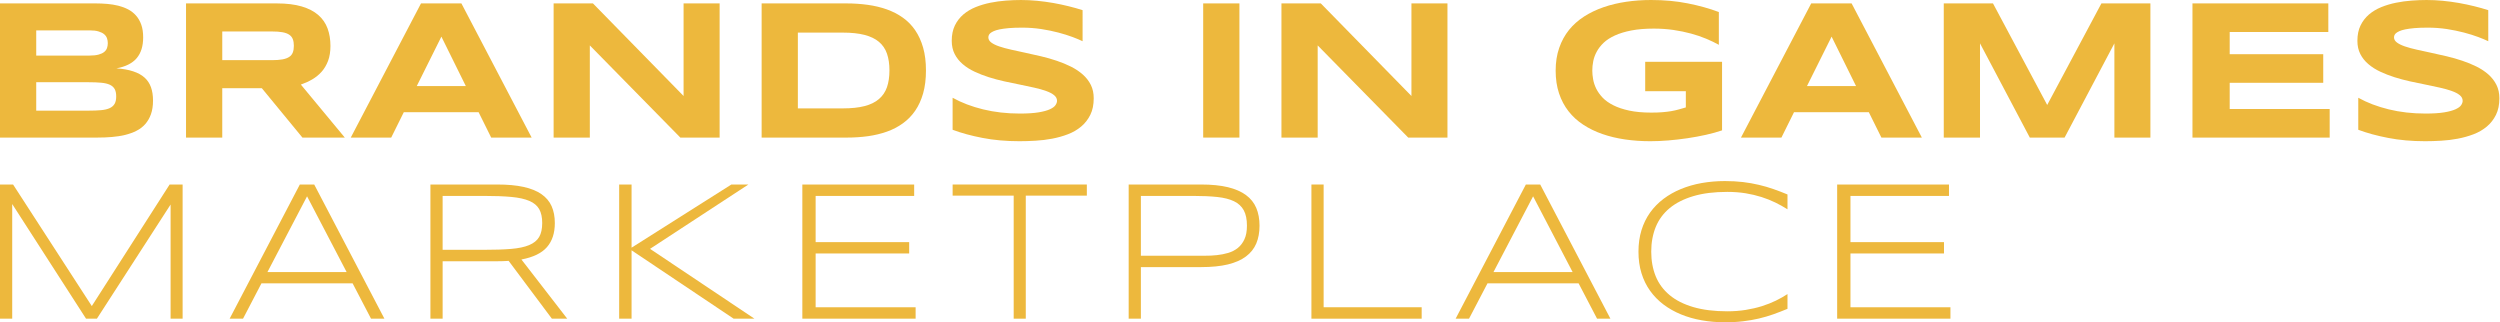 <?xml version="1.0" encoding="UTF-8"?>
<svg width="420" height="54.158" version="1.1" viewBox="0 0 420 54.158" xmlns="http://www.w3.org/2000/svg">
 <g fill="#edb83d">
  <path transform="scale(1.333)" d="m19.285 12.676c0 0.656-0.086 1.226-0.258 1.711-0.172 0.484-0.414 0.902-0.718 1.25-0.309 0.347-0.68 0.633-1.11 0.847-0.429 0.219-0.906 0.391-1.426 0.52-0.523 0.125-1.078 0.215-1.668 0.262-0.589 0.05-1.203 0.074-1.835 0.074h-12.27v-16.91h12.051c0.484 0 0.969 0.023 1.457 0.062 0.488 0.043 0.953 0.117 1.398 0.227 0.442 0.113 0.856 0.265 1.235 0.461 0.382 0.199 0.714 0.457 0.996 0.777 0.285 0.32 0.508 0.707 0.668 1.156 0.16 0.453 0.238 0.985 0.238 1.602 0 1.097-0.27 1.969-0.813 2.613-0.542 0.645-1.394 1.074-2.558 1.289 0.82 0.055 1.523 0.18 2.109 0.375 0.586 0.192 1.067 0.453 1.434 0.785 0.371 0.332 0.64 0.739 0.812 1.219 0.172 0.481 0.258 1.039 0.258 1.68zm-5.699-7.235c0-0.214-0.031-0.418-0.098-0.609-0.066-0.195-0.183-0.363-0.355-0.512-0.172-0.148-0.406-0.265-0.703-0.355-0.293-0.094-0.672-0.137-1.133-0.137h-6.731v3.176h6.731c0.461 0 0.84-0.043 1.133-0.125 0.297-0.082 0.531-0.191 0.703-0.332s0.289-0.305 0.355-0.496c0.067-0.196 0.098-0.399 0.098-0.61zm1.059 6.707c0-0.386-0.063-0.695-0.196-0.929-0.133-0.235-0.336-0.414-0.617-0.543-0.277-0.125-0.637-0.211-1.082-0.25-0.441-0.043-0.973-0.063-1.586-0.063h-6.598v3.582h6.598c0.613 0 1.145-0.019 1.586-0.062 0.445-0.039 0.805-0.129 1.082-0.258 0.281-0.133 0.484-0.313 0.617-0.547s0.196-0.543 0.196-0.93z"/>
  <path transform="scale(1.333)" d="m28.012 17.34h-4.567v-16.91h11.446c1.23 0 2.277 0.129 3.132 0.382 0.86 0.254 1.555 0.614 2.094 1.083 0.535 0.468 0.926 1.031 1.168 1.691 0.242 0.664 0.363 1.398 0.363 2.211 0 0.715-0.101 1.336-0.3 1.871-0.203 0.531-0.473 0.992-0.813 1.371-0.34 0.383-0.738 0.703-1.187 0.969-0.453 0.262-0.926 0.476-1.43 0.652l5.539 6.68h-5.34l-5.121-6.227h-4.984zm9.023-11.567c0-0.328-0.043-0.609-0.133-0.839-0.086-0.227-0.234-0.414-0.449-0.559-0.211-0.145-0.496-0.246-0.851-0.313-0.36-0.066-0.805-0.097-1.336-0.097h-6.254v3.617h6.254c0.531 0 0.976-0.035 1.336-0.098 0.355-0.066 0.64-0.172 0.851-0.316 0.215-0.141 0.363-0.328 0.449-0.559 0.09-0.23 0.133-0.507 0.133-0.836z"/>
  <path transform="scale(1.333)" d="m60.32 14.141h-9.429l-1.586 3.199h-5.098l8.852-16.91h5.093l8.852 16.91h-5.098zm-7.793-3.297h6.18l-3.078-6.227z"/>
  <path transform="scale(1.333)" d="m85.746 17.34-11.41-11.617v11.617h-4.563v-16.91h4.957l11.422 11.668v-11.668h4.543v16.91z"/>
  <path transform="scale(1.333)" d="m116.7 8.875c0 1.082-0.117 2.043-0.355 2.887-0.239 0.84-0.574 1.57-1.004 2.195s-0.945 1.152-1.551 1.586c-0.601 0.437-1.273 0.785-2.012 1.047-0.738 0.262-1.535 0.453-2.386 0.574-0.856 0.117-1.746 0.176-2.672 0.176h-10.731v-16.91h10.707c0.926 0 1.817 0.062 2.668 0.179 0.856 0.118 1.653 0.309 2.395 0.571 0.742 0.265 1.418 0.609 2.027 1.043 0.606 0.429 1.125 0.957 1.555 1.586s0.765 1.359 1.004 2.199c0.238 0.836 0.355 1.793 0.355 2.867zm-4.601 0c0-0.813-0.106-1.52-0.313-2.117-0.211-0.602-0.547-1.094-1.012-1.485-0.461-0.39-1.066-0.679-1.816-0.875-0.746-0.191-1.656-0.289-2.73-0.289h-5.672v9.551h5.672c1.074 0 1.984-0.094 2.73-0.289 0.75-0.191 1.355-0.488 1.816-0.887 0.465-0.394 0.801-0.894 1.012-1.492 0.207-0.601 0.313-1.304 0.313-2.117z"/>
  <path transform="scale(1.333)" d="m136.44 5.195c-0.32-0.156-0.742-0.332-1.265-0.531-0.528-0.195-1.121-0.383-1.785-0.559-0.664-0.175-1.387-0.324-2.168-0.445-0.778-0.117-1.578-0.176-2.399-0.176-0.656 0-1.219 0.02-1.679 0.059-0.465 0.043-0.856 0.098-1.172 0.16-0.313 0.067-0.567 0.145-0.75 0.231-0.184 0.086-0.325 0.171-0.426 0.261-0.098 0.094-0.16 0.184-0.188 0.274-0.031 0.09-0.043 0.172-0.043 0.246 0 0.246 0.122 0.461 0.368 0.644 0.246 0.184 0.582 0.348 1.011 0.493 0.426 0.144 0.922 0.281 1.489 0.406 0.566 0.129 1.168 0.258 1.8 0.394 0.637 0.137 1.293 0.282 1.969 0.442 0.68 0.16 1.336 0.347 1.973 0.562 0.633 0.211 1.234 0.461 1.801 0.742 0.566 0.286 1.062 0.614 1.488 0.993 0.43 0.379 0.765 0.812 1.012 1.304 0.246 0.493 0.367 1.055 0.367 1.688 0 0.812-0.141 1.508-0.43 2.09s-0.672 1.074-1.152 1.476c-0.477 0.403-1.035 0.727-1.668 0.969-0.629 0.242-1.293 0.426-1.985 0.559-0.695 0.132-1.394 0.218-2.105 0.257-0.711 0.043-1.387 0.063-2.024 0.063-1.675 0-3.222-0.137-4.648-0.414-1.422-0.274-2.68-0.617-3.773-1.028v-4.035c1.125 0.625 2.406 1.114 3.847 1.465 1.442 0.352 2.981 0.527 4.621 0.527 0.969 0 1.758-0.05 2.371-0.152 0.61-0.101 1.09-0.234 1.434-0.394 0.344-0.161 0.578-0.332 0.699-0.524 0.125-0.187 0.188-0.367 0.188-0.539 0-0.273-0.125-0.508-0.371-0.711-0.246-0.199-0.582-0.375-1.008-0.527-0.43-0.153-0.926-0.293-1.492-0.418-0.563-0.129-1.164-0.254-1.801-0.383-0.637-0.125-1.289-0.266-1.965-0.41-0.672-0.149-1.324-0.324-1.961-0.524-0.637-0.203-1.238-0.437-1.805-0.703-0.566-0.265-1.062-0.582-1.488-0.949-0.426-0.363-0.762-0.785-1.008-1.266-0.246-0.48-0.371-1.035-0.371-1.667 0-0.747 0.133-1.391 0.395-1.934 0.261-0.539 0.617-1 1.062-1.383 0.449-0.383 0.965-0.691 1.551-0.93 0.59-0.238 1.207-0.421 1.855-0.554 0.649-0.129 1.305-0.219 1.969-0.27s1.297-0.074 1.895-0.074c0.656 0 1.332 0.031 2.023 0.098 0.696 0.066 1.379 0.16 2.051 0.277 0.672 0.121 1.324 0.258 1.949 0.414 0.629 0.156 1.211 0.32 1.742 0.492z"/>
  <path transform="scale(1.333)" d="m151.64 0.43h4.566v16.91h-4.566z"/>
  <path transform="scale(1.333)" d="m177.48 17.34-11.411-11.617v11.617h-4.566v-16.91h4.961l11.422 11.668v-11.668h4.539v16.91z"/>
  <path transform="scale(1.333)" d="m208.09 0c1.656 0 3.195 0.141 4.621 0.426 1.422 0.281 2.731 0.644 3.918 1.09v4.132c-0.469-0.261-0.996-0.515-1.582-0.761s-1.223-0.465-1.914-0.653c-0.688-0.187-1.426-0.339-2.215-0.457-0.785-0.113-1.617-0.172-2.484-0.172-1.086 0-2.028 0.079-2.832 0.235-0.805 0.156-1.493 0.367-2.067 0.629-0.574 0.261-1.047 0.566-1.418 0.914-0.367 0.351-0.66 0.722-0.871 1.117-0.215 0.391-0.363 0.793-0.445 1.203s-0.121 0.809-0.121 1.195c0 0.336 0.035 0.704 0.105 1.094 0.067 0.395 0.199 0.789 0.391 1.184 0.195 0.394 0.465 0.769 0.808 1.133 0.344 0.359 0.793 0.679 1.348 0.957 0.555 0.281 1.219 0.504 2 0.672 0.777 0.167 1.707 0.253 2.781 0.253 0.539 0 1.012-0.015 1.414-0.05 0.403-0.032 0.77-0.079 1.102-0.133 0.332-0.059 0.645-0.129 0.937-0.211 0.29-0.082 0.59-0.168 0.903-0.258v-2.043h-5.121v-3.707h9.687v8.641c-0.605 0.207-1.285 0.394-2.035 0.562-0.754 0.168-1.527 0.309-2.328 0.43-0.801 0.117-1.602 0.211-2.406 0.277-0.805 0.067-1.563 0.098-2.278 0.098-1.105 0-2.168-0.074-3.187-0.223-1.016-0.148-1.965-0.375-2.848-0.683-0.883-0.305-1.687-0.7-2.414-1.176-0.726-0.473-1.344-1.039-1.855-1.695-0.516-0.657-0.914-1.411-1.196-2.258-0.285-0.852-0.425-1.805-0.425-2.864 0-1.05 0.148-2.003 0.445-2.855 0.293-0.852 0.707-1.609 1.234-2.266 0.532-0.656 1.168-1.222 1.91-1.699 0.743-0.473 1.559-0.867 2.45-1.172 0.89-0.308 1.84-0.535 2.855-0.683 1.012-0.149 2.055-0.223 3.133-0.223z"/>
  <path transform="scale(1.333)" d="m235.53 14.141h-9.429l-1.586 3.199h-5.098l8.852-16.91h5.093l8.852 16.91h-5.098zm-7.793-3.297h6.18l-3.078-6.227z"/>
  <path transform="scale(1.333)" d="m266.48 17.34v-11.875l-6.277 11.875h-4.383l-6.277-11.875v11.875h-4.567v-16.91h6.204l6.832 12.8 6.832-12.8h6.175v16.91z"/>
  <path transform="scale(1.333)" d="m276.32 17.34v-16.91h17.122v3.605h-12.43v2.797h11.789v3.606h-11.789v3.296h12.601v3.606z"/>
  <path transform="scale(1.333)" d="m313.6 5.195c-0.321-0.156-0.743-0.332-1.27-0.531-0.523-0.195-1.117-0.383-1.785-0.559-0.664-0.175-1.387-0.324-2.164-0.445-0.781-0.117-1.578-0.176-2.399-0.176-0.66 0-1.218 0.02-1.683 0.059-0.461 0.043-0.852 0.098-1.168 0.16-0.317 0.067-0.567 0.145-0.75 0.231-0.184 0.086-0.328 0.171-0.426 0.261-0.098 0.094-0.16 0.184-0.191 0.274-0.028 0.09-0.043 0.172-0.043 0.246 0 0.246 0.125 0.461 0.371 0.644 0.246 0.184 0.582 0.348 1.008 0.493 0.425 0.144 0.925 0.281 1.488 0.406 0.566 0.129 1.168 0.258 1.805 0.394 0.636 0.137 1.293 0.282 1.968 0.442 0.676 0.16 1.336 0.347 1.969 0.562 0.637 0.211 1.238 0.461 1.805 0.742 0.566 0.286 1.062 0.614 1.488 0.993s0.762 0.812 1.008 1.304c0.246 0.493 0.371 1.055 0.371 1.688 0 0.812-0.145 1.508-0.43 2.09-0.289 0.582-0.672 1.074-1.152 1.476-0.48 0.403-1.035 0.727-1.668 0.969s-1.293 0.426-1.988 0.559c-0.692 0.132-1.395 0.218-2.102 0.257-0.711 0.043-1.387 0.063-2.027 0.063-1.672 0-3.223-0.137-4.645-0.414-1.426-0.274-2.679-0.617-3.773-1.028v-4.035c1.125 0.625 2.406 1.114 3.847 1.465 1.438 0.352 2.981 0.527 4.622 0.527 0.968 0 1.757-0.05 2.367-0.152 0.613-0.101 1.09-0.234 1.433-0.394 0.348-0.161 0.582-0.332 0.704-0.524 0.124-0.187 0.183-0.367 0.183-0.539 0-0.273-0.121-0.508-0.367-0.711-0.246-0.199-0.582-0.375-1.012-0.527-0.426-0.153-0.922-0.293-1.488-0.418-0.566-0.129-1.168-0.254-1.801-0.383-0.637-0.125-1.293-0.266-1.965-0.41-0.672-0.149-1.328-0.324-1.961-0.524-0.636-0.203-1.238-0.437-1.804-0.703-0.567-0.265-1.063-0.582-1.489-0.949-0.429-0.363-0.765-0.785-1.011-1.266-0.246-0.48-0.368-1.035-0.368-1.667 0-0.747 0.129-1.391 0.395-1.934 0.262-0.539 0.617-1 1.062-1.383 0.45-0.383 0.965-0.691 1.551-0.93 0.586-0.238 1.203-0.421 1.852-0.554 0.648-0.129 1.305-0.219 1.969-0.27 0.668-0.051 1.296-0.074 1.898-0.074 0.656 0 1.332 0.031 2.023 0.098 0.692 0.066 1.375 0.16 2.051 0.277 0.672 0.121 1.321 0.258 1.949 0.414 0.629 0.156 1.207 0.32 1.743 0.492z"/>
  <path transform="scale(1.333)" d="m21.5 40.164v-14.387l-9.289 14.387h-1.367l-9.305-14.449v14.449h-1.539v-16.91h1.648l9.922 15.32 9.809-15.32h1.637v16.91z"/>
  <path transform="scale(1.333)" d="m46.762 40.164-2.324-4.457h-11.485l-2.324 4.457h-1.688l8.848-16.91h1.813l8.847 16.91zm-8.063-15.422-4.996 9.551h9.985z"/>
  <path transform="scale(1.333)" d="m55.785 32.926v7.238h-1.539v-16.91h8.418c1.289 0 2.391 0.098 3.313 0.301 0.918 0.199 1.671 0.504 2.257 0.91s1.016 0.914 1.286 1.519c0.269 0.61 0.406 1.317 0.406 2.129 0 1.266-0.332 2.278-0.996 3.035-0.664 0.758-1.739 1.278-3.215 1.555l5.773 7.461h-1.933l-5.45-7.285c-0.23 0.016-0.464 0.027-0.703 0.035-0.238 8e-3 -0.484 0.012-0.738 0.012zm12.551-4.813c0-0.722-0.125-1.304-0.379-1.754-0.254-0.445-0.668-0.793-1.242-1.039s-1.328-0.414-2.262-0.5c-0.93-0.086-2.07-0.129-3.426-0.129h-5.242v6.793h5.192c1.355 0 2.5-0.035 3.433-0.113 0.938-0.078 1.695-0.238 2.278-0.48 0.582-0.243 1.003-0.582 1.261-1.024 0.258-0.437 0.387-1.023 0.387-1.754z"/>
  <path transform="scale(1.333)" d="m79.598 31.215 12.578-7.961h2.144l-12.394 8.109 13.156 8.801h-2.621l-12.863-8.617v8.617h-1.563v-16.91h1.563z"/>
  <path transform="scale(1.333)" d="m101.12 40.164v-16.91h14.094v1.437h-12.418v5.825h11.789v1.425h-11.789v6.782h12.601v1.441z"/>
  <path transform="scale(1.333)" d="m129.28 24.656v15.508h-1.523v-15.508h-7.695v-1.402h16.914v1.402z"/>
  <path transform="scale(1.333)" d="m158.74 28.445c0 0.848-0.137 1.594-0.41 2.243-0.277 0.648-0.707 1.191-1.301 1.636-0.59 0.442-1.351 0.778-2.281 1.004-0.934 0.223-2.055 0.336-3.367 0.336h-7.594v6.5h-1.539v-16.91h9.133c1.312 0 2.433 0.113 3.367 0.336 0.93 0.226 1.691 0.558 2.281 0.992 0.594 0.434 1.024 0.977 1.301 1.625 0.273 0.648 0.41 1.395 0.41 2.238zm-1.586 0c0-0.804-0.133-1.453-0.402-1.945-0.266-0.492-0.676-0.871-1.231-1.137-0.55-0.265-1.253-0.445-2.101-0.535-0.852-0.09-1.86-0.137-3.024-0.137h-6.609v7.536h6.609c0.454 0 0.934 0 1.446 3e-3 0.515 4e-3 1.019-0.019 1.519-0.074 0.5-0.051 0.981-0.148 1.434-0.281 0.457-0.137 0.859-0.344 1.207-0.621 0.348-0.281 0.629-0.645 0.836-1.098 0.211-0.449 0.316-1.019 0.316-1.711z"/>
  <path transform="scale(1.333)" d="m165.28 40.164v-16.91h1.539v15.469h12.356v1.441z"/>
  <path transform="scale(1.333)" d="m201.28 40.164-2.328-4.457h-11.48l-2.329 4.457h-1.687l8.851-16.91h1.809l8.848 16.91zm-8.062-15.422-4.996 9.551h9.98z"/>
  <path transform="scale(1.333)" d="m225.28 38.922c-0.597 0.25-1.191 0.476-1.777 0.687-0.586 0.207-1.195 0.387-1.828 0.536-0.633 0.148-1.297 0.265-1.996 0.347-0.699 0.086-1.461 0.125-2.285 0.125-1.016 0-1.993-0.082-2.926-0.25-0.938-0.164-1.809-0.414-2.613-0.746-0.809-0.332-1.54-0.746-2.2-1.242-0.656-0.496-1.218-1.07-1.691-1.731-0.469-0.656-0.832-1.394-1.086-2.218-0.254-0.825-0.379-1.727-0.379-2.711 0-0.981 0.125-1.883 0.379-2.707s0.617-1.563 1.086-2.223c0.473-0.656 1.035-1.23 1.691-1.727 0.66-0.496 1.391-0.91 2.2-1.242 0.804-0.332 1.675-0.582 2.605-0.75 0.934-0.164 1.91-0.25 2.934-0.25 0.824 0 1.586 0.043 2.285 0.125 0.699 0.086 1.363 0.2 1.996 0.352 0.633 0.148 1.242 0.324 1.828 0.531 0.586 0.203 1.18 0.43 1.777 0.68v1.871c-0.472-0.301-0.98-0.582-1.519-0.848-0.543-0.265-1.129-0.5-1.754-0.699-0.629-0.199-1.301-0.359-2.016-0.477-0.718-0.113-1.48-0.171-2.297-0.171-1.648 0-3.074 0.175-4.281 0.535-1.207 0.359-2.203 0.863-2.988 1.515-0.789 0.653-1.371 1.446-1.75 2.371-0.375 0.93-0.567 1.965-0.567 3.114 0 1.148 0.192 2.183 0.567 3.109 0.379 0.922 0.961 1.711 1.75 2.363 0.785 0.657 1.781 1.157 2.988 1.512 1.207 0.352 2.633 0.531 4.281 0.531 0.817 0 1.586-0.058 2.313-0.175 0.73-0.118 1.41-0.274 2.047-0.473 0.637-0.203 1.222-0.434 1.761-0.695 0.536-0.262 1.024-0.539 1.465-0.829z"/>
  <path transform="scale(1.333)" d="m231.54 40.164v-16.91h14.094v1.437h-12.418v5.825h11.789v1.425h-11.789v6.782h12.601v1.441z"/>
 </g>
</svg>
